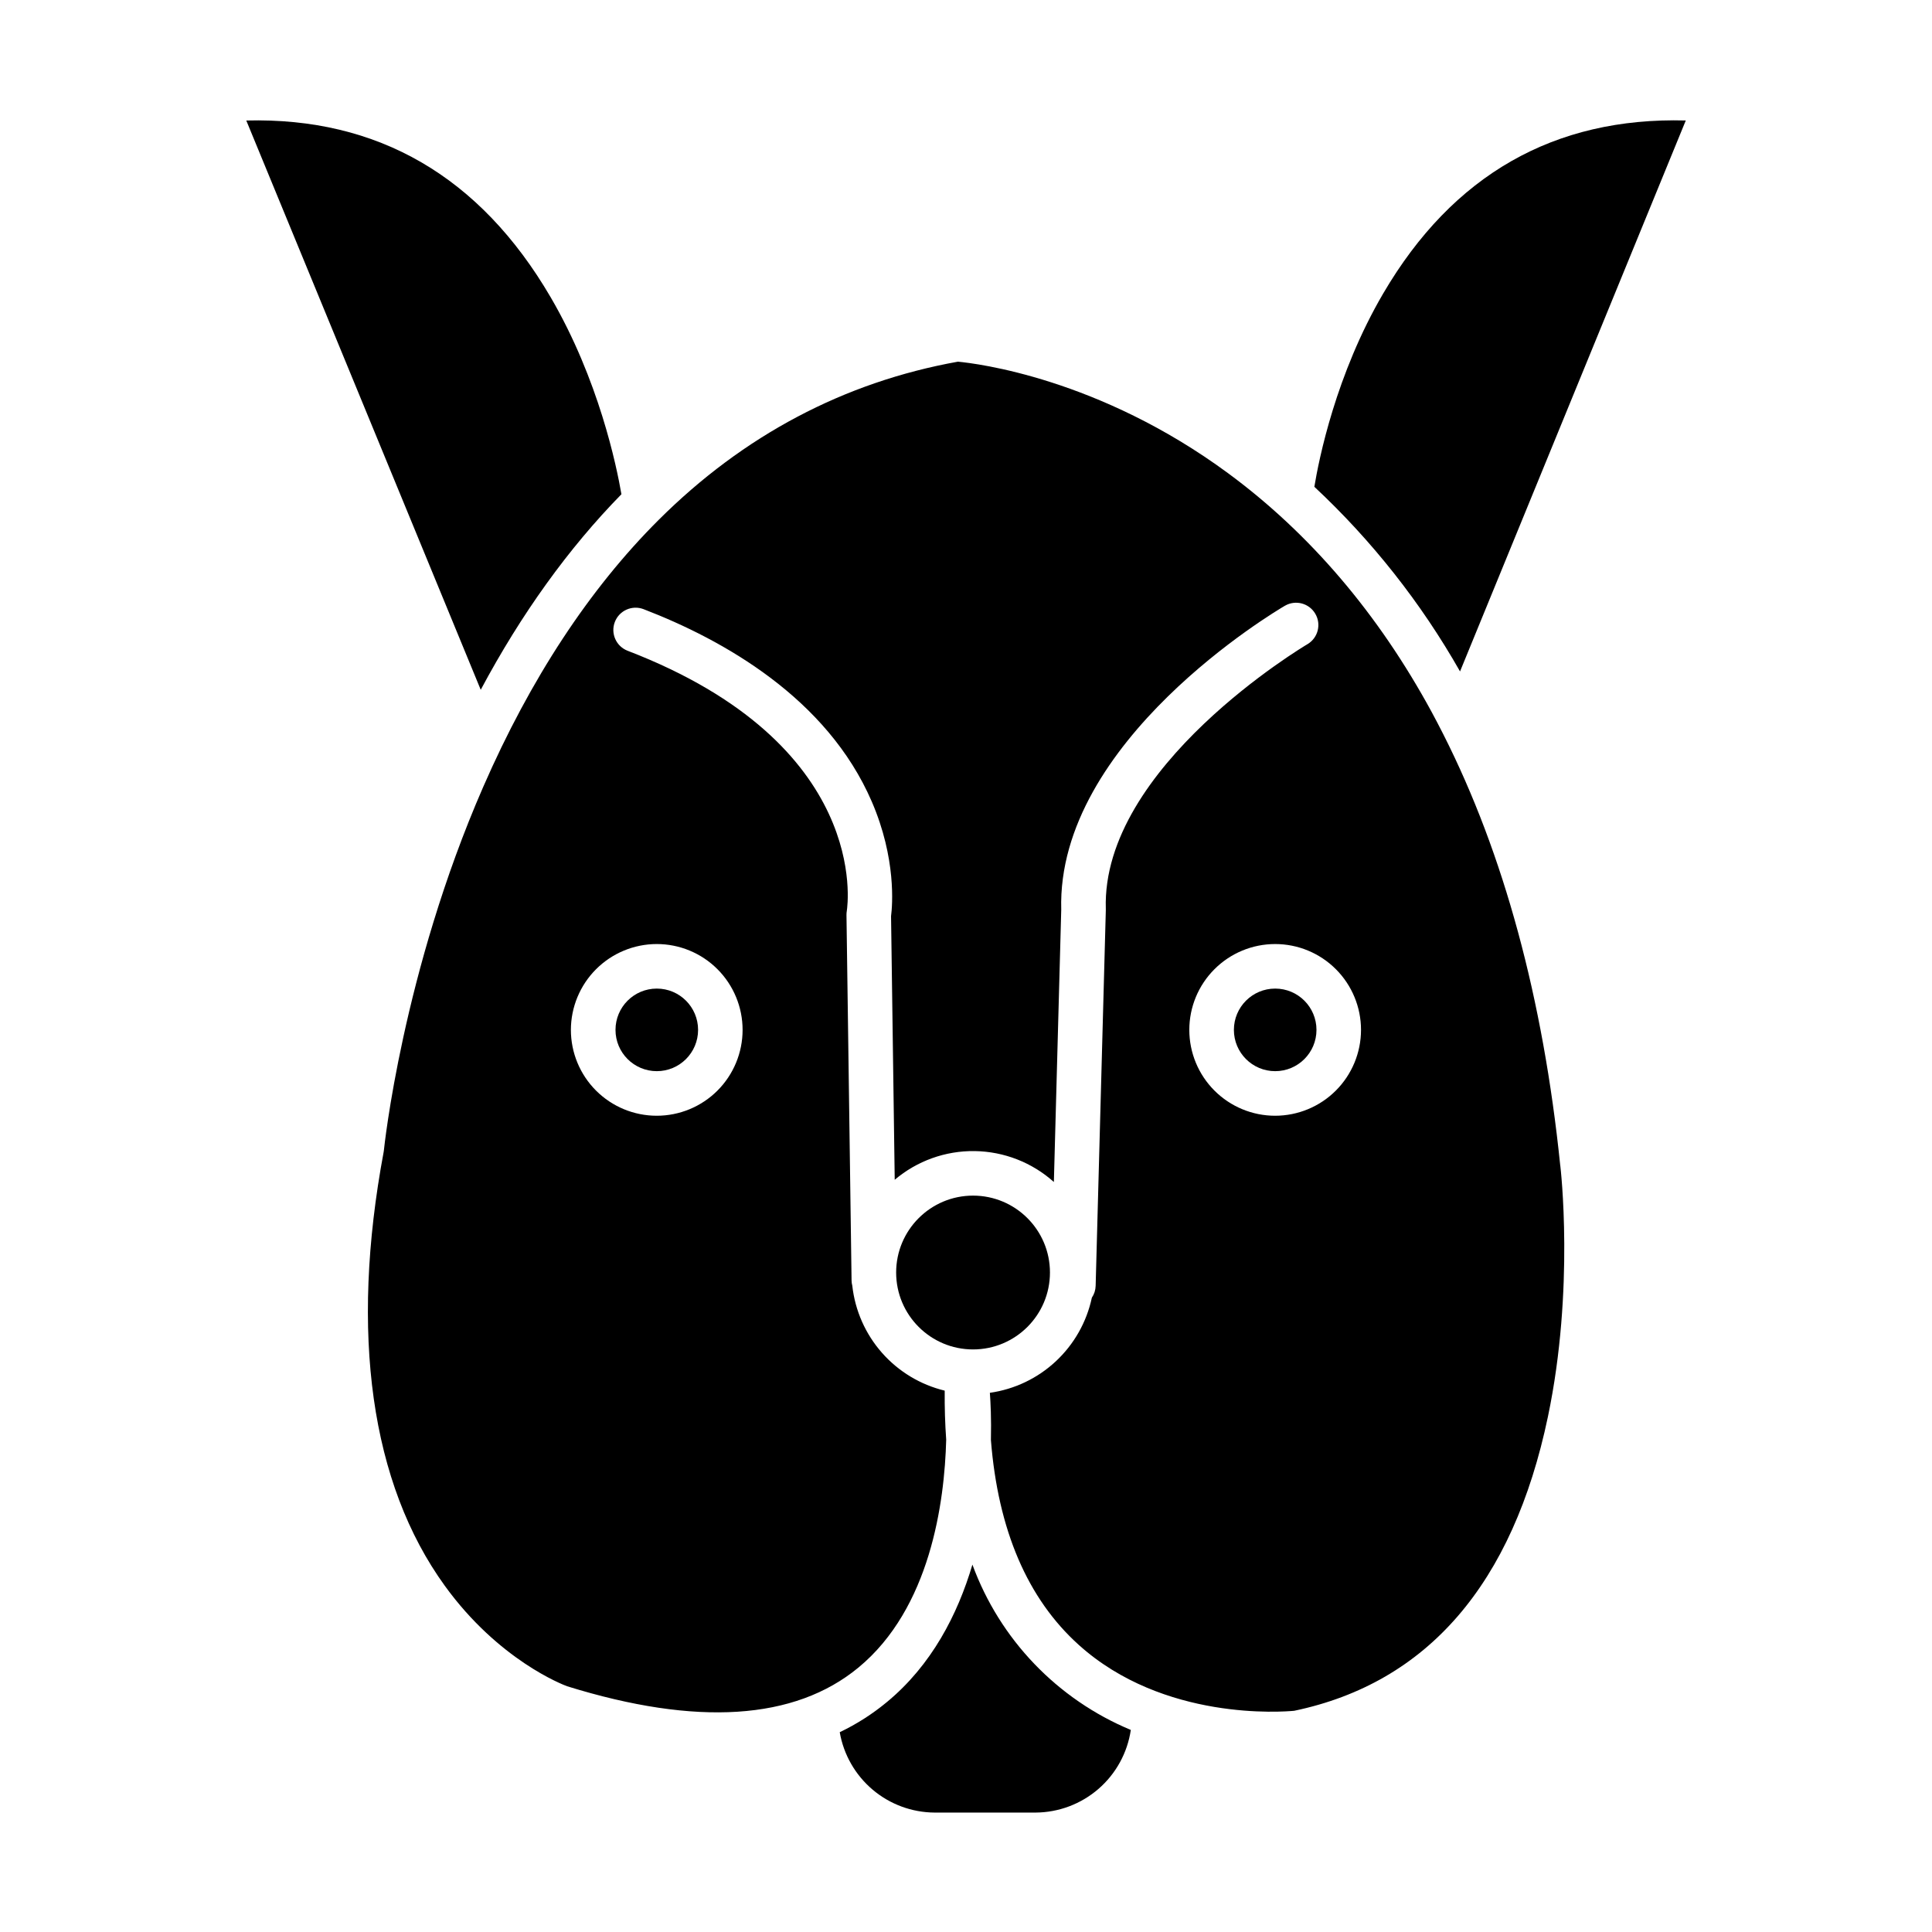 <?xml version="1.0" encoding="UTF-8"?>
<!-- The Best Svg Icon site in the world: iconSvg.co, Visit us! https://iconsvg.co -->
<svg fill="#000000" width="800px" height="800px" version="1.1" viewBox="144 144 512 512" xmlns="http://www.w3.org/2000/svg">
 <g>
  <path d="m329 416.93c0 6.043-4.898 10.941-10.941 10.941-6.047 0-10.945-4.898-10.945-10.941 0-6.047 4.898-10.945 10.945-10.945 6.043 0 10.941 4.898 10.941 10.945"/>
  <path d="m510.59 221.73c-12.586 21.48-17.094 44.102-18.273 51.281h0.004c15.27 14.262 28.285 30.758 38.602 48.926l59.828-146.01c-34.863-0.926-61.781 14.441-80.16 45.805z"/>
  <path d="m401.7 558.64c-3.918 13.219-10.801 26.645-22.715 36.465h-0.004c-3.805 3.152-7.984 5.82-12.441 7.945 1.023 5.938 4.106 11.324 8.703 15.219s10.418 6.047 16.441 6.082h26.75c6.129-0.035 12.047-2.262 16.676-6.277 4.633-4.019 7.672-9.562 8.566-15.625-19.492-8.109-34.711-23.988-41.977-43.809z"/>
  <path d="m209.27 175.94 62.129 150.86c10.754-20.133 23.246-37.492 37.285-51.82-1.277-7.43-6.008-30.387-18.758-52.211-18.691-32-45.793-47.73-80.656-46.832z"/>
  <path d="m422.25 481.23c0 11.258-9.125 20.383-20.383 20.383-11.254 0-20.379-9.125-20.379-20.383 0-11.254 9.125-20.379 20.379-20.379 11.258 0 20.383 9.125 20.383 20.379"/>
  <path d="m557.48 452.86c-4.531-44.184-14.949-82.574-30.98-114.25-0.043-0.074-0.082-0.152-0.117-0.23-0.973-1.914-1.957-3.812-2.969-5.676-14.137-26.035-32.293-47.332-53.961-63.297-34.23-25.215-66.734-29.109-71.605-29.559-30.148 5.418-56.836 19.535-79.324 41.957-18.312 18.258-33.941 42.047-46.461 70.715-21.453 49.125-26.273 95.812-26.324 96.277-0.016 0.168-0.039 0.336-0.07 0.5-8.992 48.125-3.391 87.871 16.199 114.94 14.281 19.734 31.336 26.238 32.43 26.641 34.305 10.652 60.277 8.992 77.176-4.941 19.074-15.723 22.844-43.809 23.277-60.406-0.301-4.188-0.434-8.52-0.395-13v0.004c-6.441-1.559-12.25-5.059-16.629-10.035-4.383-4.973-7.125-11.176-7.859-17.762-0.121-0.457-0.188-0.926-0.195-1.395l-1.348-96.824v-0.004c-0.008-0.363 0.023-0.723 0.082-1.082 0.281-1.762 6.254-44.23-58.078-68.973-3.043-1.172-4.562-4.586-3.391-7.629 1.172-3.047 4.586-4.562 7.629-3.391 21.039 8.094 48.609 23.52 60.477 51.023 6.504 15.082 5.465 27.441 5.094 30.34l0.973 69.852v-0.004c5.914-5.008 13.445-7.711 21.199-7.602 7.75 0.109 15.203 3.019 20.977 8.191l1.953-72.148c-1.277-44.699 56.84-79.145 59.32-80.59v0.004c2.812-1.602 6.387-0.641 8.016 2.156 1.633 2.793 0.711 6.379-2.062 8.039-0.707 0.418-54.68 32.5-53.461 70.191v0.352l-2.695 99.523c-0.027 1.117-0.379 2.203-1.004 3.129-1.379 6.465-4.711 12.352-9.547 16.859-4.832 4.512-10.938 7.426-17.48 8.352 0.184 2.496 0.41 6.902 0.277 12.523 1.883 23.812 9.684 42.031 23.27 54.273 22.492 20.27 54.195 17.75 57.094 17.473 35.336-7.387 57.957-33.605 67.246-77.926 7.129-34.031 3.328-66.156 3.289-66.477-0.012-0.035-0.016-0.074-0.02-0.113zm-239.43-58.68c6.031 0 11.82 2.398 16.086 6.668 4.266 4.266 6.66 10.055 6.66 16.086 0 6.035-2.398 11.824-6.664 16.09-4.269 4.266-10.055 6.66-16.09 6.66-6.035 0-11.82-2.398-16.086-6.664s-6.664-10.055-6.664-16.086c0.008-6.035 2.406-11.816 6.672-16.082s10.051-6.668 16.086-6.672zm163.88 45.504h-0.004c-6.031 0-11.82-2.398-16.086-6.668-4.266-4.266-6.66-10.055-6.66-16.086 0-6.035 2.398-11.82 6.668-16.086 4.266-4.269 10.051-6.664 16.086-6.664 6.035 0 11.82 2.398 16.086 6.664 4.269 4.269 6.664 10.055 6.664 16.09-0.004 6.031-2.406 11.816-6.672 16.082-4.266 4.266-10.051 6.664-16.086 6.668z"/>
  <path d="m492.88 416.93c0 6.043-4.898 10.941-10.945 10.941-6.043 0-10.941-4.898-10.941-10.941 0-6.047 4.898-10.945 10.941-10.945 6.047 0 10.945 4.898 10.945 10.945"/>
 </g>
</svg>
